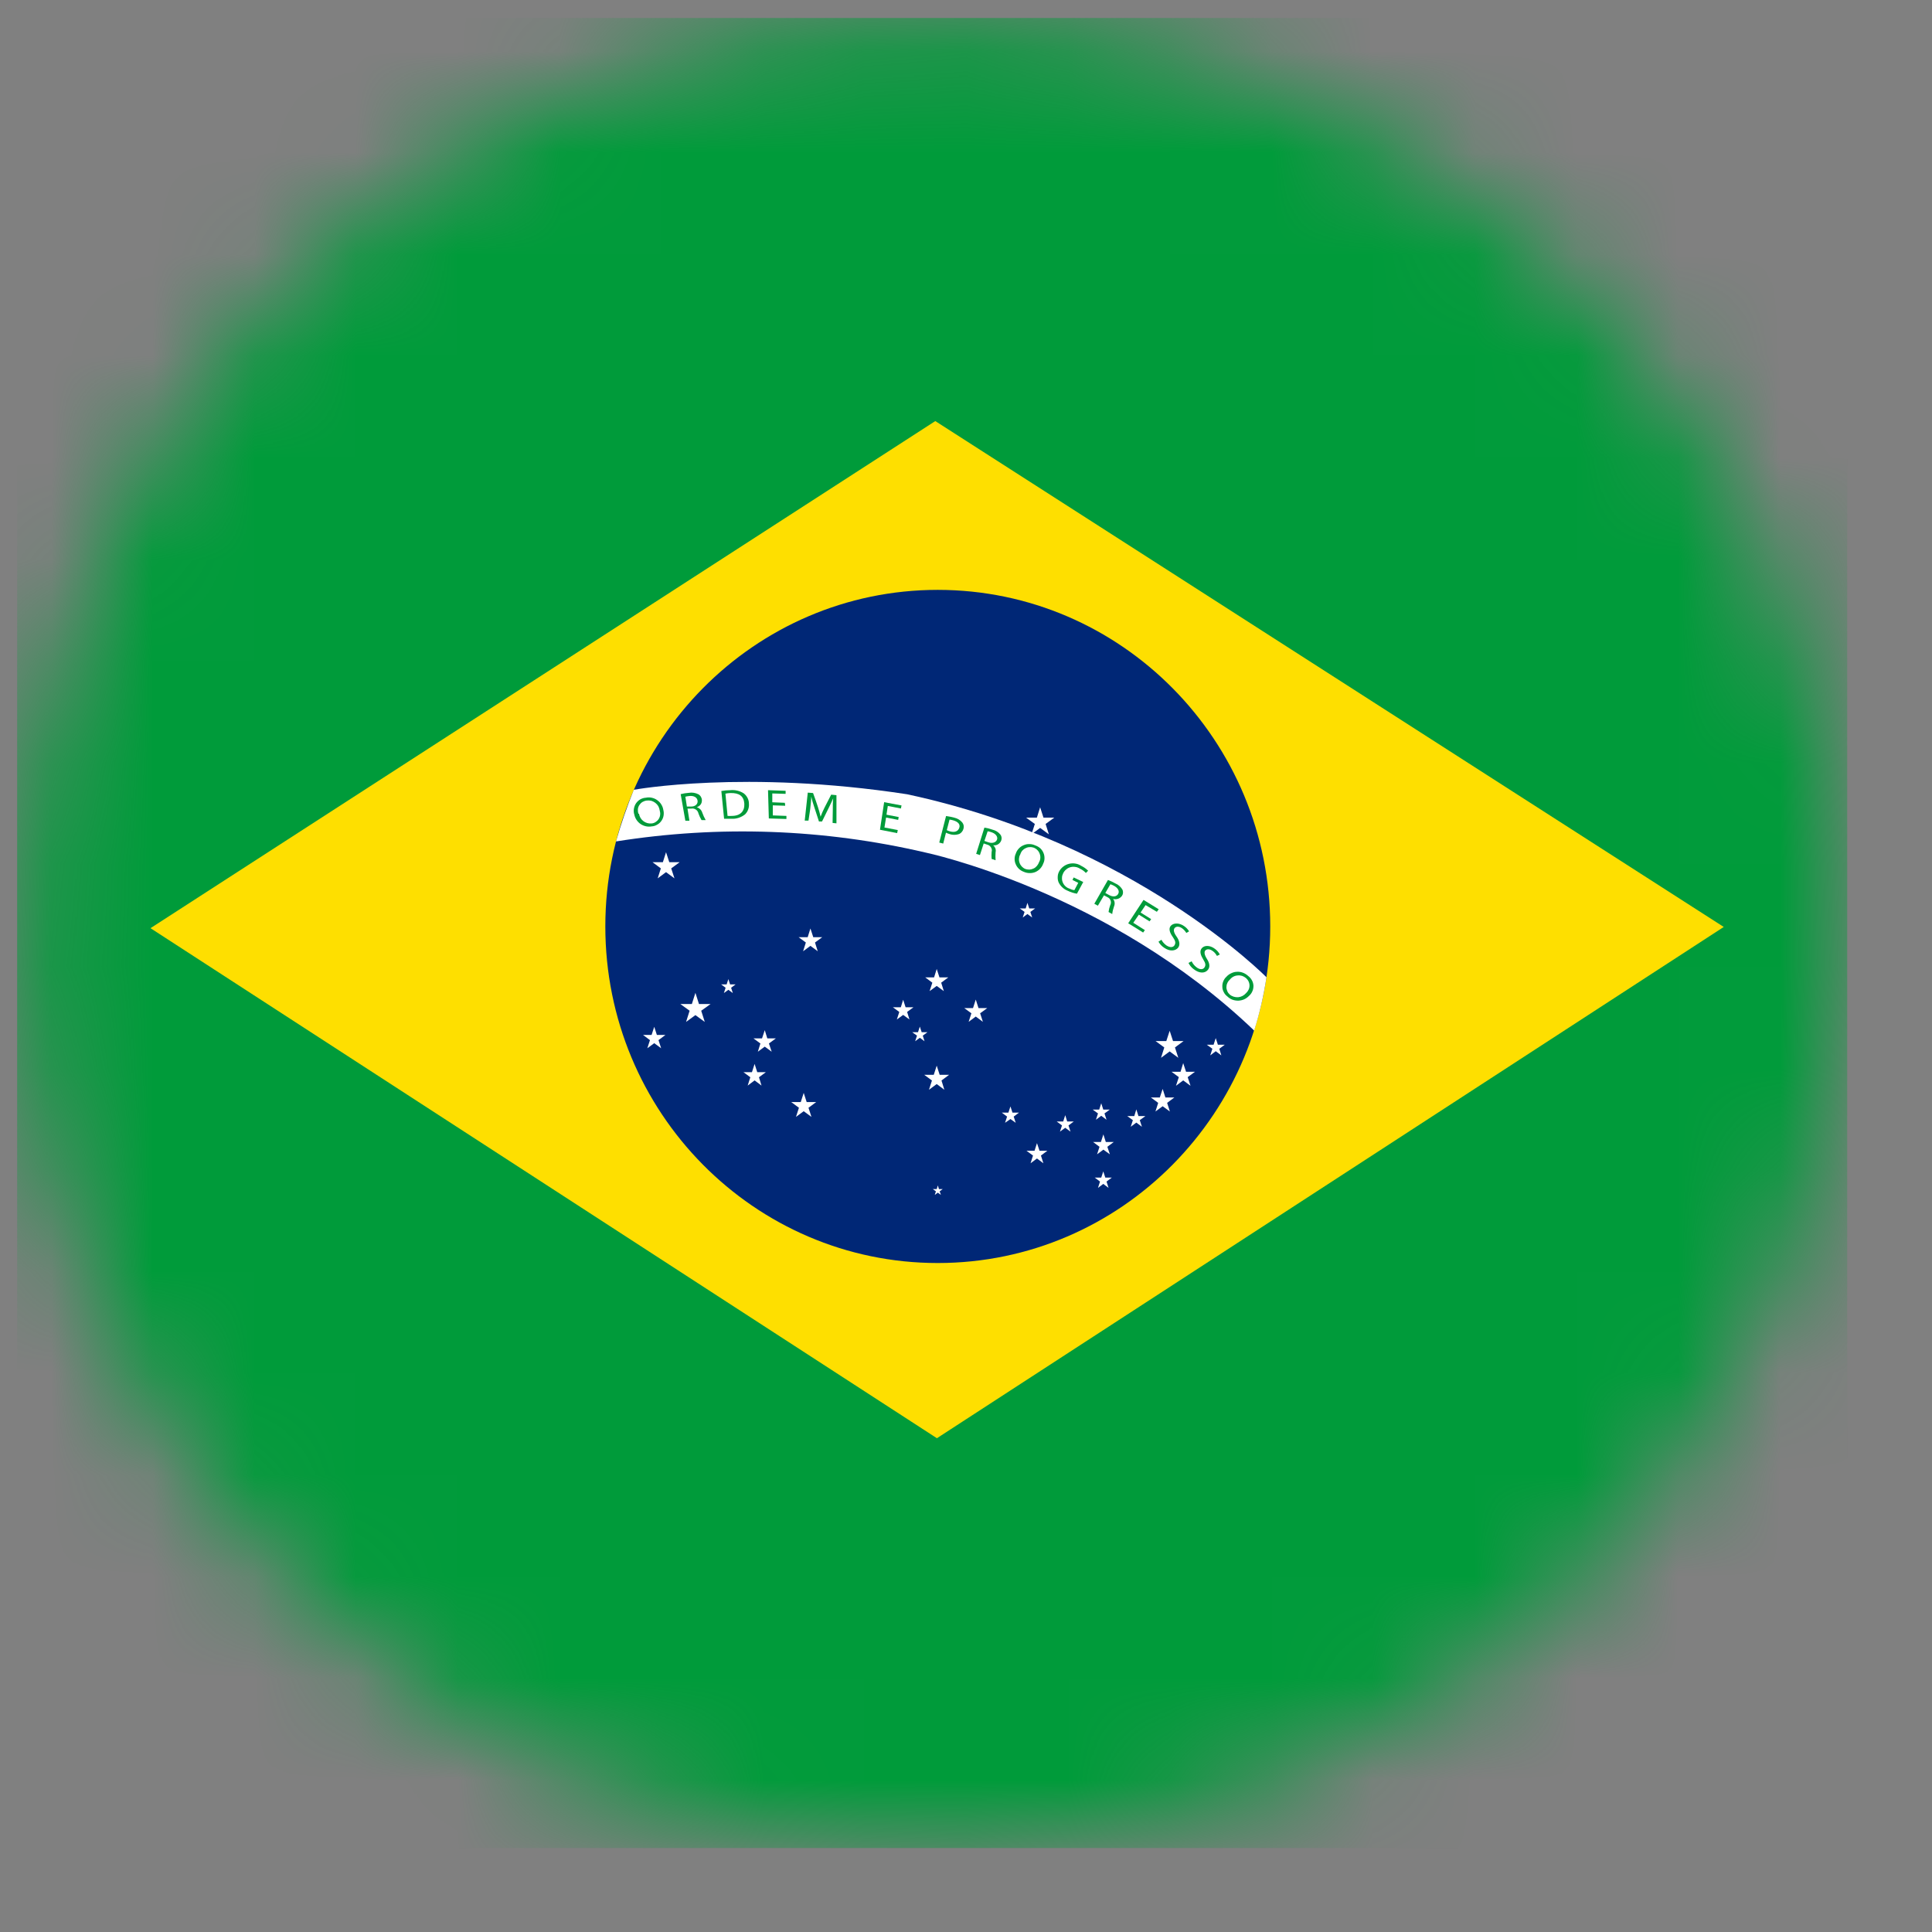 <svg width="19" height="19" viewBox="0 0 19 19" fill="none" xmlns="http://www.w3.org/2000/svg">
<rect x="0" y="0" width="19" height="19" fill="#808080" stroke="none"/>
<g clip-path="url(#clip0_1054_3084)">
<mask id="mask0_1054_3084" style="mask-type:alpha" maskUnits="userSpaceOnUse" x="0" y="0" width="19" height="19">
<circle cx="9.168" cy="9.176" r="9" fill="#D9D9D9"/>
</mask>
<g mask="url(#mask0_1054_3084)">
<path d="M21.689 -2.299H-3.353V20.652H21.689V-2.299Z" fill="#009B3A"/>
<path d="M1.48 9.128L9.198 4.141L16.952 9.116L9.214 14.144L1.48 9.128Z" fill="#FEDF00"/>
<path d="M9.222 12.421C11.028 12.421 12.492 10.939 12.492 9.111C12.492 7.283 11.028 5.801 9.222 5.801C7.417 5.801 5.953 7.283 5.953 9.111C5.953 10.939 7.417 12.421 9.222 12.421Z" fill="#002776"/>
<path d="M8.92 7.811C11.156 8.289 12.455 9.611 12.455 9.611C12.428 9.789 12.388 9.964 12.334 10.135C10.896 8.759 9.101 8.384 9.101 8.384C8.103 8.151 7.07 8.114 6.058 8.275C6.107 8.103 6.166 7.933 6.233 7.767C6.233 7.767 7.323 7.566 8.92 7.811Z" fill="white"/>
<path d="M6.55 8.381L6.582 8.479H6.684L6.601 8.54L6.633 8.638L6.55 8.577L6.468 8.638L6.499 8.54L6.417 8.479H6.519L6.55 8.381Z" fill="white"/>
<path d="M7.97 9.131L7.998 9.217H8.086L8.015 9.269L8.042 9.355L7.97 9.302L7.898 9.355L7.925 9.269L7.854 9.217H7.943L7.97 9.131Z" fill="white"/>
<path d="M7.163 9.629L7.18 9.681H7.234L7.19 9.714L7.207 9.766L7.163 9.734L7.119 9.766L7.136 9.714L7.092 9.681H7.146L7.163 9.629Z" fill="white"/>
<path d="M6.839 9.764L6.874 9.874H6.988L6.896 9.94L6.931 10.05L6.839 9.983L6.747 10.05L6.782 9.94L6.691 9.874H6.804L6.839 9.764Z" fill="white"/>
<path d="M6.434 10.098L6.46 10.178H6.544L6.476 10.229L6.502 10.309L6.434 10.259L6.366 10.309L6.392 10.229L6.324 10.178H6.408L6.434 10.098Z" fill="white"/>
<path d="M7.521 10.131L7.546 10.212H7.63L7.562 10.262L7.589 10.343L7.521 10.293L7.453 10.343L7.478 10.262L7.41 10.212H7.494L7.521 10.131Z" fill="white"/>
<path d="M7.421 10.463L7.447 10.544H7.532L7.464 10.594L7.489 10.676L7.421 10.625L7.353 10.676L7.379 10.594L7.311 10.544H7.395L7.421 10.463Z" fill="white"/>
<path d="M7.904 10.748L7.933 10.838H8.027L7.951 10.894L7.98 10.984L7.904 10.928L7.828 10.984L7.857 10.894L7.781 10.838H7.875L7.904 10.748Z" fill="white"/>
<path d="M9.212 10.48L9.241 10.57H9.334L9.259 10.626L9.287 10.717L9.212 10.661L9.136 10.717L9.165 10.626L9.089 10.57H9.183L9.212 10.48Z" fill="white"/>
<path d="M9.596 9.83L9.623 9.914H9.709L9.639 9.965L9.666 10.049L9.596 9.997L9.526 10.049L9.553 9.965L9.483 9.914H9.569L9.596 9.83Z" fill="white"/>
<path d="M9.212 9.529L9.239 9.612H9.326L9.256 9.664L9.282 9.747L9.212 9.696L9.142 9.747L9.169 9.664L9.099 9.612H9.186L9.212 9.529Z" fill="white"/>
<path d="M8.882 9.832L8.906 9.906H8.983L8.921 9.952L8.944 10.026L8.882 9.981L8.82 10.026L8.844 9.952L8.781 9.906H8.859L8.882 9.832Z" fill="white"/>
<path d="M9.046 10.096L9.064 10.151H9.121L9.075 10.185L9.092 10.24L9.046 10.206L9 10.24L9.018 10.185L8.971 10.151H9.028L9.046 10.096Z" fill="white"/>
<path d="M10.104 8.879L10.122 8.934H10.18L10.133 8.968L10.151 9.023L10.104 8.989L10.058 9.023L10.076 8.968L10.029 8.934H10.087L10.104 8.879Z" fill="white"/>
<path d="M10.229 7.939L10.262 8.041H10.368L10.283 8.103L10.315 8.205L10.229 8.142L10.144 8.205L10.177 8.103L10.091 8.041H10.197L10.229 7.939Z" fill="white"/>
<path d="M11.503 10.137L11.536 10.238H11.64L11.555 10.301L11.588 10.403L11.503 10.34L11.418 10.403L11.45 10.301L11.364 10.238H11.47L11.503 10.137Z" fill="white"/>
<path d="M11.434 10.709L11.461 10.793H11.549L11.478 10.846L11.505 10.931L11.434 10.879L11.363 10.931L11.39 10.846L11.318 10.793H11.406L11.434 10.709Z" fill="white"/>
<path d="M11.636 10.455L11.664 10.54H11.752L11.68 10.593L11.708 10.678L11.636 10.625L11.565 10.678L11.593 10.593L11.521 10.54H11.61L11.636 10.455Z" fill="white"/>
<path d="M11.956 10.209L11.977 10.274H12.045L11.991 10.314L12.011 10.379L11.956 10.338L11.902 10.379L11.923 10.314L11.868 10.274H11.935L11.956 10.209Z" fill="white"/>
<path d="M11.175 10.91L11.196 10.976H11.264L11.209 11.016L11.23 11.081L11.175 11.04L11.12 11.081L11.141 11.016L11.086 10.976H11.155L11.175 10.91Z" fill="white"/>
<path d="M10.851 11.156L10.875 11.231H10.953L10.89 11.278L10.915 11.352L10.851 11.306L10.789 11.352L10.813 11.278L10.75 11.231H10.827L10.851 11.156Z" fill="white"/>
<path d="M10.83 10.85L10.85 10.912H10.914L10.862 10.95L10.882 11.012L10.83 10.973L10.778 11.012L10.798 10.95L10.746 10.912H10.81L10.83 10.85Z" fill="white"/>
<path d="M10.476 10.967L10.495 11.029H10.56L10.508 11.068L10.528 11.129L10.476 11.091L10.424 11.129L10.444 11.068L10.392 11.029H10.456L10.476 10.967Z" fill="white"/>
<path d="M9.937 10.881L9.957 10.942H10.021L9.969 10.981L9.989 11.042L9.937 11.005L9.884 11.042L9.904 10.981L9.852 10.942H9.917L9.937 10.881Z" fill="white"/>
<path d="M10.85 11.52L10.87 11.581H10.934L10.882 11.62L10.902 11.682L10.85 11.643L10.798 11.682L10.818 11.62L10.766 11.581H10.83L10.85 11.52Z" fill="white"/>
<path d="M10.198 11.242L10.223 11.317H10.3L10.237 11.364L10.261 11.44L10.198 11.393L10.135 11.44L10.159 11.364L10.095 11.317H10.174L10.198 11.242Z" fill="white"/>
<path d="M9.223 11.658L9.234 11.694H9.271L9.241 11.716L9.253 11.751L9.223 11.729L9.193 11.751L9.204 11.716L9.174 11.694H9.212L9.223 11.658Z" fill="white"/>
<path d="M6.523 7.963C6.528 7.982 6.529 8.001 6.526 8.02C6.523 8.039 6.516 8.056 6.505 8.072C6.494 8.088 6.48 8.101 6.463 8.11C6.447 8.12 6.428 8.126 6.409 8.127C6.371 8.134 6.332 8.125 6.3 8.104C6.268 8.082 6.246 8.049 6.238 8.011C6.232 7.992 6.231 7.973 6.234 7.954C6.237 7.935 6.244 7.916 6.255 7.9C6.266 7.884 6.28 7.871 6.297 7.861C6.314 7.852 6.332 7.846 6.352 7.845C6.371 7.841 6.39 7.841 6.409 7.845C6.428 7.849 6.447 7.857 6.462 7.868C6.478 7.879 6.492 7.893 6.502 7.909C6.513 7.926 6.52 7.944 6.523 7.963ZM6.284 8.003C6.289 8.032 6.304 8.058 6.327 8.075C6.35 8.093 6.379 8.101 6.408 8.098C6.423 8.097 6.436 8.092 6.448 8.084C6.46 8.076 6.471 8.066 6.478 8.054C6.486 8.041 6.491 8.028 6.492 8.013C6.494 7.999 6.492 7.985 6.488 7.971C6.486 7.956 6.481 7.942 6.474 7.928C6.466 7.915 6.456 7.904 6.444 7.895C6.432 7.886 6.418 7.879 6.404 7.875C6.389 7.872 6.374 7.871 6.359 7.873C6.344 7.875 6.33 7.88 6.318 7.887C6.305 7.895 6.295 7.906 6.287 7.918C6.279 7.931 6.274 7.945 6.273 7.96C6.272 7.974 6.274 7.989 6.279 8.003H6.284Z" fill="#009B3A"/>
<path d="M6.694 7.81C6.72 7.803 6.747 7.799 6.774 7.797C6.807 7.791 6.84 7.797 6.87 7.812C6.881 7.819 6.891 7.83 6.896 7.842C6.902 7.854 6.904 7.868 6.902 7.881C6.901 7.894 6.895 7.907 6.886 7.917C6.877 7.927 6.865 7.934 6.852 7.938C6.865 7.942 6.876 7.949 6.886 7.958C6.895 7.967 6.902 7.978 6.906 7.991C6.915 8.016 6.926 8.041 6.94 8.065H6.899C6.887 8.044 6.877 8.023 6.869 8C6.866 7.985 6.857 7.971 6.844 7.962C6.831 7.953 6.815 7.949 6.799 7.952H6.761L6.78 8.071H6.74L6.694 7.81ZM6.755 7.932H6.797C6.84 7.932 6.865 7.905 6.86 7.874C6.856 7.842 6.824 7.824 6.781 7.828C6.767 7.829 6.753 7.832 6.74 7.835L6.755 7.932Z" fill="#009B3A"/>
<path d="M7.094 7.779C7.123 7.774 7.152 7.771 7.181 7.771C7.228 7.766 7.275 7.777 7.314 7.802C7.33 7.814 7.342 7.829 7.351 7.846C7.36 7.863 7.365 7.882 7.365 7.901C7.367 7.921 7.365 7.941 7.358 7.96C7.352 7.978 7.341 7.995 7.327 8.009C7.289 8.039 7.241 8.055 7.193 8.052C7.164 8.052 7.141 8.052 7.121 8.052L7.094 7.779ZM7.155 8.024C7.168 8.025 7.182 8.025 7.196 8.024C7.281 8.024 7.324 7.978 7.32 7.904C7.315 7.829 7.27 7.797 7.183 7.799C7.166 7.8 7.15 7.801 7.134 7.805L7.155 8.024Z" fill="#009B3A"/>
<path d="M7.722 7.924L7.6 7.92V8.019L7.734 8.024V8.054L7.561 8.049L7.553 7.771L7.726 7.777C7.726 7.787 7.726 7.797 7.726 7.807L7.595 7.803V7.89L7.718 7.895C7.72 7.905 7.722 7.915 7.722 7.924Z" fill="#009B3A"/>
<path d="M8.19 7.97C8.19 7.932 8.19 7.885 8.194 7.851C8.181 7.882 8.165 7.914 8.147 7.951C8.128 7.988 8.105 8.036 8.084 8.079H8.054C8.039 8.034 8.025 7.989 8.01 7.944C7.996 7.904 7.985 7.864 7.978 7.834C7.978 7.868 7.972 7.914 7.968 7.956L7.951 8.07H7.914C7.924 7.978 7.934 7.887 7.944 7.795L7.996 7.799C8.013 7.845 8.029 7.891 8.044 7.937C8.054 7.968 8.063 8 8.07 8.032C8.081 8.001 8.094 7.971 8.109 7.942C8.13 7.9 8.152 7.857 8.174 7.815L8.226 7.82C8.226 7.913 8.226 8.005 8.226 8.097L8.188 8.093C8.189 8.052 8.19 8.011 8.19 7.97Z" fill="#009B3A"/>
<path d="M8.833 8.063L8.714 8.04L8.698 8.138L8.829 8.163L8.823 8.193L8.654 8.16L8.695 7.889L8.866 7.921L8.86 7.951L8.731 7.926L8.718 8.012L8.838 8.035L8.833 8.063Z" fill="#009B3A"/>
<path d="M9.304 8.025C9.331 8.029 9.358 8.034 9.384 8.041C9.415 8.048 9.443 8.064 9.463 8.088C9.47 8.097 9.475 8.107 9.477 8.118C9.479 8.129 9.478 8.141 9.475 8.151C9.472 8.162 9.467 8.172 9.46 8.18C9.453 8.189 9.445 8.196 9.435 8.201C9.402 8.213 9.367 8.213 9.334 8.201C9.324 8.198 9.313 8.194 9.303 8.189L9.276 8.296L9.237 8.286L9.304 8.025ZM9.311 8.164C9.321 8.169 9.331 8.173 9.342 8.176C9.389 8.189 9.422 8.176 9.434 8.141C9.446 8.106 9.42 8.081 9.376 8.068C9.363 8.064 9.351 8.062 9.338 8.06L9.311 8.164Z" fill="#009B3A"/>
<path d="M9.681 8.139C9.708 8.143 9.734 8.15 9.76 8.159C9.792 8.166 9.82 8.184 9.84 8.21C9.845 8.218 9.849 8.227 9.85 8.237C9.851 8.247 9.85 8.257 9.846 8.267C9.84 8.282 9.829 8.295 9.814 8.304C9.8 8.312 9.783 8.315 9.767 8.313C9.777 8.321 9.784 8.331 9.789 8.343C9.793 8.355 9.794 8.368 9.791 8.381C9.789 8.407 9.789 8.434 9.791 8.46L9.752 8.447C9.75 8.424 9.75 8.401 9.752 8.378C9.754 8.371 9.755 8.363 9.754 8.355C9.753 8.348 9.75 8.341 9.746 8.334C9.742 8.327 9.737 8.322 9.731 8.317C9.725 8.312 9.718 8.309 9.71 8.307L9.674 8.295L9.637 8.409L9.6 8.397L9.681 8.139ZM9.681 8.27L9.721 8.284C9.762 8.297 9.795 8.284 9.805 8.257C9.815 8.231 9.794 8.199 9.752 8.185C9.739 8.18 9.726 8.177 9.713 8.175L9.681 8.27Z" fill="#009B3A"/>
<path d="M10.259 8.494C10.253 8.512 10.242 8.529 10.229 8.543C10.216 8.557 10.2 8.568 10.182 8.576C10.164 8.583 10.145 8.587 10.125 8.586C10.106 8.586 10.087 8.582 10.069 8.574C10.052 8.568 10.035 8.558 10.022 8.546C10.008 8.533 9.997 8.518 9.99 8.501C9.982 8.484 9.978 8.466 9.978 8.448C9.978 8.429 9.982 8.411 9.99 8.394C9.996 8.375 10.006 8.359 10.02 8.344C10.033 8.33 10.049 8.319 10.067 8.312C10.085 8.304 10.105 8.3 10.124 8.301C10.144 8.301 10.163 8.306 10.181 8.314C10.198 8.32 10.215 8.329 10.229 8.341C10.243 8.354 10.254 8.369 10.261 8.386C10.269 8.403 10.272 8.422 10.272 8.44C10.272 8.459 10.268 8.477 10.259 8.494ZM10.032 8.406C10.025 8.418 10.022 8.432 10.021 8.445C10.02 8.459 10.022 8.473 10.027 8.486C10.031 8.499 10.039 8.511 10.048 8.521C10.058 8.531 10.069 8.54 10.082 8.545C10.095 8.55 10.11 8.552 10.124 8.552C10.138 8.551 10.152 8.547 10.165 8.541C10.178 8.535 10.189 8.526 10.198 8.515C10.207 8.504 10.214 8.492 10.219 8.478C10.226 8.466 10.23 8.452 10.231 8.438C10.232 8.424 10.23 8.41 10.225 8.397C10.22 8.383 10.213 8.371 10.203 8.361C10.194 8.351 10.182 8.343 10.169 8.337C10.155 8.332 10.141 8.33 10.126 8.331C10.112 8.331 10.098 8.335 10.085 8.342C10.072 8.348 10.061 8.357 10.051 8.368C10.042 8.38 10.036 8.393 10.032 8.407V8.406Z" fill="#009B3A"/>
<path d="M10.591 8.789C10.56 8.784 10.529 8.774 10.5 8.76C10.462 8.745 10.431 8.717 10.412 8.68C10.404 8.663 10.401 8.644 10.402 8.625C10.402 8.605 10.407 8.587 10.416 8.57C10.426 8.551 10.44 8.535 10.457 8.522C10.474 8.509 10.493 8.5 10.514 8.495C10.534 8.49 10.556 8.489 10.577 8.493C10.598 8.496 10.618 8.505 10.635 8.516C10.66 8.528 10.682 8.544 10.701 8.563L10.679 8.585C10.662 8.567 10.643 8.553 10.621 8.543C10.607 8.534 10.592 8.528 10.576 8.526C10.56 8.523 10.544 8.524 10.528 8.528C10.513 8.532 10.498 8.539 10.486 8.55C10.473 8.56 10.463 8.573 10.456 8.587C10.449 8.601 10.444 8.616 10.444 8.631C10.443 8.646 10.445 8.662 10.451 8.676C10.456 8.69 10.465 8.703 10.476 8.714C10.487 8.725 10.5 8.733 10.515 8.738C10.531 8.746 10.548 8.752 10.566 8.754L10.604 8.682L10.547 8.654L10.559 8.629L10.653 8.674L10.591 8.789Z" fill="#009B3A"/>
<path d="M10.896 8.654C10.921 8.663 10.946 8.675 10.969 8.688C10.999 8.7 11.024 8.723 11.04 8.752C11.043 8.761 11.045 8.772 11.044 8.782C11.043 8.792 11.04 8.801 11.034 8.81C11.024 8.823 11.011 8.834 10.995 8.839C10.979 8.844 10.962 8.845 10.946 8.84C10.954 8.849 10.959 8.861 10.961 8.873C10.963 8.886 10.962 8.898 10.957 8.91C10.948 8.936 10.941 8.962 10.938 8.989L10.902 8.969C10.905 8.946 10.91 8.924 10.918 8.903C10.922 8.896 10.924 8.888 10.925 8.88C10.926 8.872 10.925 8.864 10.922 8.857C10.92 8.849 10.916 8.842 10.91 8.836C10.905 8.831 10.898 8.826 10.891 8.823L10.857 8.805L10.797 8.907L10.762 8.888L10.896 8.654ZM10.87 8.782L10.907 8.802C10.945 8.823 10.98 8.819 10.996 8.792C11.012 8.765 10.996 8.734 10.957 8.712C10.946 8.706 10.933 8.7 10.92 8.696L10.87 8.782Z" fill="#009B3A"/>
<path d="M11.305 9.061L11.2 8.995L11.145 9.075L11.259 9.147L11.242 9.171C11.193 9.14 11.144 9.109 11.095 9.08L11.246 8.85C11.296 8.88 11.346 8.911 11.395 8.942L11.377 8.967L11.266 8.901L11.217 8.974L11.321 9.039L11.305 9.061Z" fill="#009B3A"/>
<path d="M11.422 9.242C11.433 9.264 11.45 9.282 11.47 9.297C11.504 9.32 11.536 9.319 11.55 9.297C11.564 9.274 11.561 9.255 11.535 9.217C11.508 9.179 11.489 9.137 11.512 9.107C11.536 9.077 11.592 9.071 11.644 9.107C11.664 9.12 11.681 9.138 11.694 9.159L11.667 9.175C11.656 9.157 11.642 9.141 11.625 9.129C11.589 9.104 11.561 9.113 11.55 9.129C11.539 9.146 11.543 9.171 11.57 9.209C11.597 9.247 11.61 9.289 11.586 9.32C11.561 9.351 11.506 9.361 11.448 9.32C11.425 9.305 11.406 9.284 11.393 9.261L11.422 9.242Z" fill="#009B3A"/>
<path d="M11.719 9.454C11.73 9.476 11.745 9.496 11.765 9.511C11.797 9.537 11.829 9.537 11.844 9.516C11.859 9.495 11.858 9.475 11.834 9.437C11.81 9.398 11.793 9.357 11.818 9.326C11.843 9.295 11.898 9.293 11.949 9.332C11.969 9.347 11.985 9.365 11.996 9.387L11.968 9.401C11.958 9.383 11.945 9.366 11.928 9.354C11.893 9.327 11.865 9.334 11.853 9.348C11.841 9.362 11.844 9.39 11.868 9.428C11.893 9.466 11.905 9.507 11.878 9.539C11.851 9.571 11.798 9.577 11.739 9.531C11.717 9.515 11.7 9.494 11.688 9.47L11.719 9.454Z" fill="#009B3A"/>
<path d="M12.283 9.794C12.269 9.808 12.253 9.82 12.235 9.828C12.217 9.836 12.197 9.84 12.177 9.841C12.158 9.841 12.138 9.838 12.119 9.831C12.101 9.824 12.084 9.813 12.07 9.799C12.055 9.788 12.043 9.774 12.035 9.757C12.026 9.741 12.021 9.723 12.021 9.705C12.02 9.686 12.023 9.668 12.03 9.651C12.037 9.634 12.047 9.618 12.061 9.606C12.074 9.591 12.091 9.579 12.109 9.571C12.127 9.562 12.147 9.557 12.167 9.557C12.187 9.556 12.207 9.559 12.226 9.567C12.244 9.574 12.261 9.585 12.276 9.599C12.291 9.61 12.303 9.624 12.312 9.641C12.321 9.657 12.326 9.676 12.327 9.694C12.327 9.713 12.324 9.732 12.316 9.749C12.309 9.766 12.297 9.782 12.283 9.794ZM12.094 9.634C12.084 9.644 12.075 9.655 12.07 9.668C12.064 9.68 12.061 9.694 12.061 9.708C12.061 9.722 12.064 9.735 12.07 9.748C12.075 9.761 12.084 9.772 12.094 9.781C12.117 9.8 12.147 9.809 12.177 9.807C12.207 9.804 12.234 9.79 12.254 9.767C12.264 9.758 12.273 9.746 12.279 9.733C12.285 9.721 12.288 9.707 12.288 9.693C12.288 9.678 12.285 9.665 12.279 9.652C12.273 9.639 12.264 9.628 12.254 9.619C12.242 9.609 12.229 9.602 12.215 9.597C12.201 9.593 12.186 9.591 12.171 9.593C12.156 9.594 12.142 9.598 12.129 9.605C12.116 9.612 12.104 9.622 12.095 9.634L12.094 9.634Z" fill="#009B3A"/>
</g>
</g>
<defs>
<clipPath id="clip0_1054_3084">
<rect width="18" height="18" fill="white" transform="translate(0.168 0.176)"/>
</clipPath>
</defs>
</svg>
